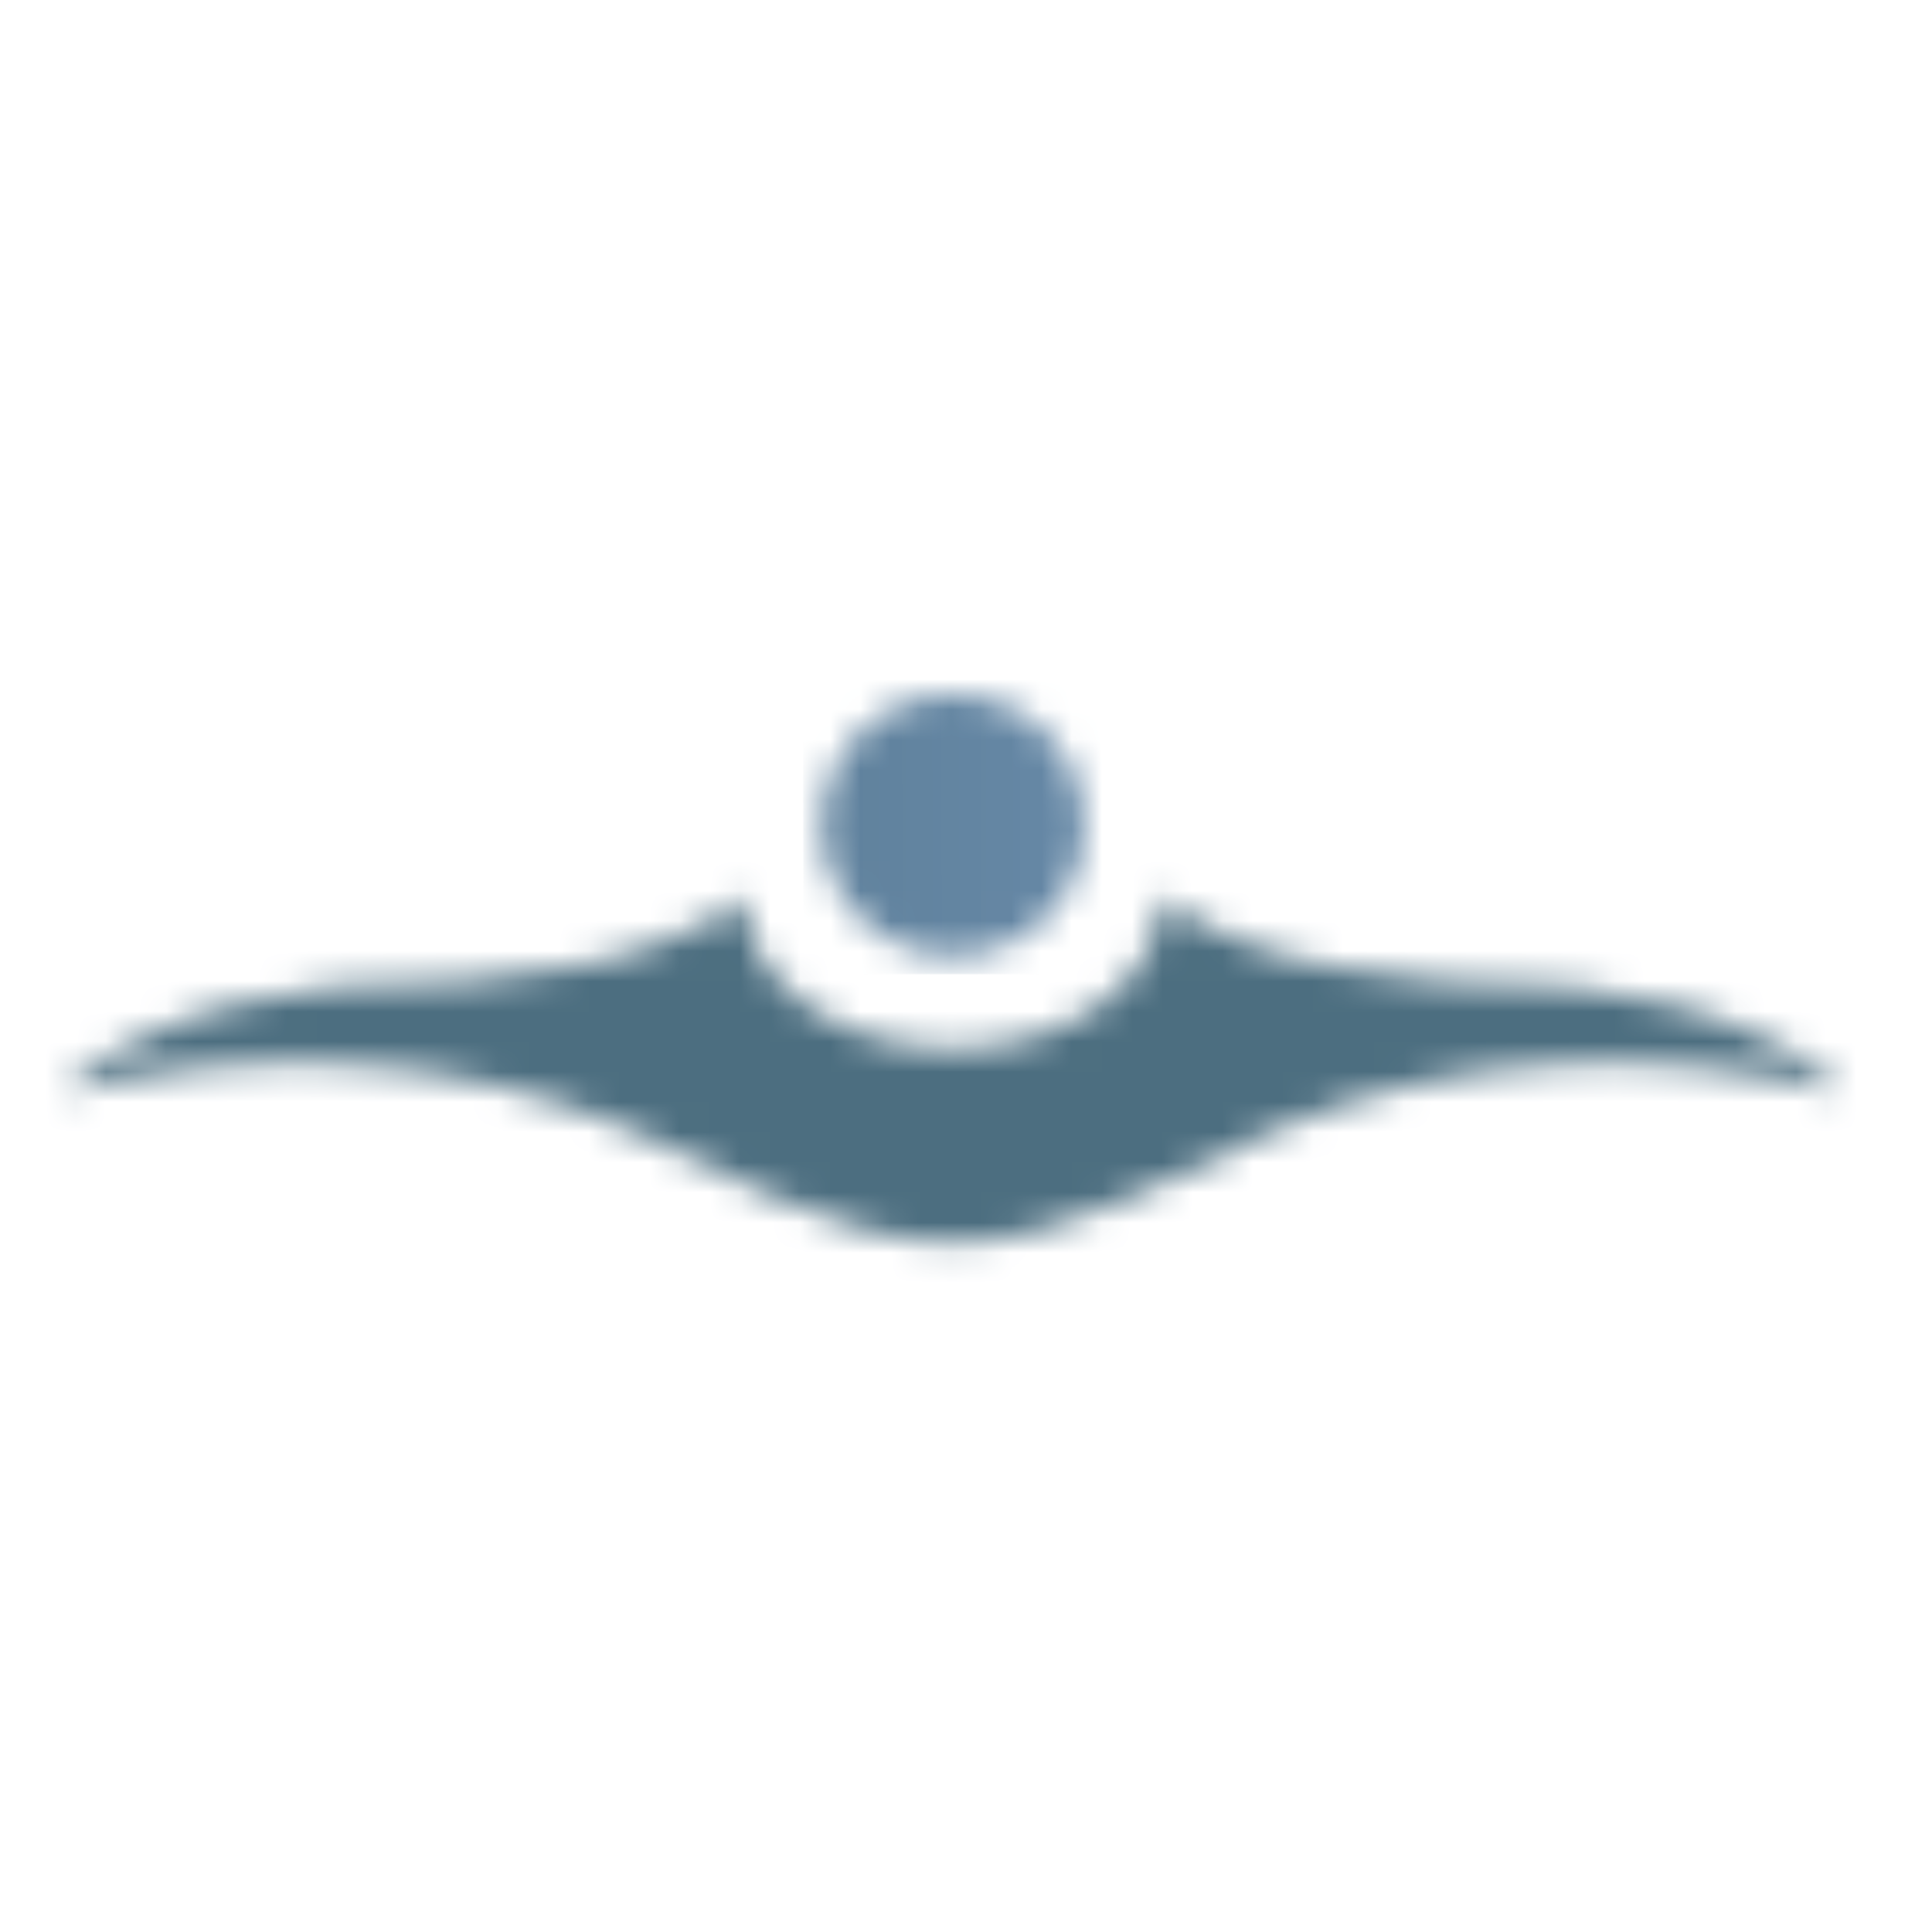 <?xml version="1.0" encoding="UTF-8"?> <svg xmlns="http://www.w3.org/2000/svg" width="64" height="64" viewBox="0 0 64 64" fill="none"><rect width="64" height="64" fill="white"></rect><mask id="mask0_4275_3258" style="mask-type:luminance" maskUnits="userSpaceOnUse" x="27" y="23" width="9" height="9"><path d="M27.213 27.335C27.213 29.73 29.167 31.669 31.574 31.669C33.981 31.669 35.935 29.73 35.935 27.335C35.935 24.939 33.981 23 31.574 23C29.167 23 27.213 24.942 27.213 27.335Z" fill="white"></path></mask><g mask="url(#mask0_4275_3258)"><path d="M36.529 22.398H26.6L26.617 32.269H36.547L36.529 22.398Z" fill="url(#paint0_linear_4275_3258)"></path></g><mask id="mask1_4275_3258" style="mask-type:luminance" maskUnits="userSpaceOnUse" x="2" y="29" width="60" height="13"><path d="M31.574 34.745C27.748 34.745 24.646 32.472 24.641 29.668C24.108 30.285 23.038 30.732 22.237 31.078C20.238 31.938 18.07 32.224 15.361 32.497C13.92 32.641 12.457 32.532 11.016 32.691C8.832 32.931 6.658 33.438 4.854 34.303C4.078 34.674 3.397 35.031 2.733 35.577C2.497 35.77 2.195 35.999 2 36.237C8.576 34.485 15.15 35.001 20.807 37.396C23.137 38.384 27.935 41.264 31.571 41.155C35.208 41.264 40.006 38.384 42.336 37.396C47.996 35.001 54.566 34.485 61.143 36.237C60.948 35.999 60.649 35.77 60.41 35.577C59.746 35.031 59.062 34.674 58.288 34.303C56.485 33.441 54.314 32.931 52.126 32.691C50.685 32.532 49.222 32.641 47.782 32.497C45.072 32.224 42.904 31.938 40.906 31.078C40.102 30.732 39.034 30.287 38.502 29.668C38.493 32.472 35.392 34.745 31.569 34.745" fill="white"></path></mask><g mask="url(#mask1_4275_3258)"><path d="M59.825 20.979L0.275 29.93L3.323 49.956L62.873 41.006L59.825 20.979Z" fill="url(#paint1_linear_4275_3258)"></path></g><defs><linearGradient id="paint0_linear_4275_3258" x1="1.922" y1="27.184" x2="61.34" y2="27.076" gradientUnits="userSpaceOnUse"><stop stop-color="#4C6E80"></stop><stop offset="0.81" stop-color="#7193B6"></stop><stop offset="1" stop-color="#7B9CC4"></stop></linearGradient><linearGradient id="paint1_linear_4275_3258" x1="3955.39" y1="-554.817" x2="4014.13" y2="-563.755" gradientUnits="userSpaceOnUse"><stop stop-color="#4C6E80"></stop><stop offset="0.81" stop-color="#7193B6"></stop><stop offset="1" stop-color="#7B9CC4"></stop></linearGradient></defs></svg> 